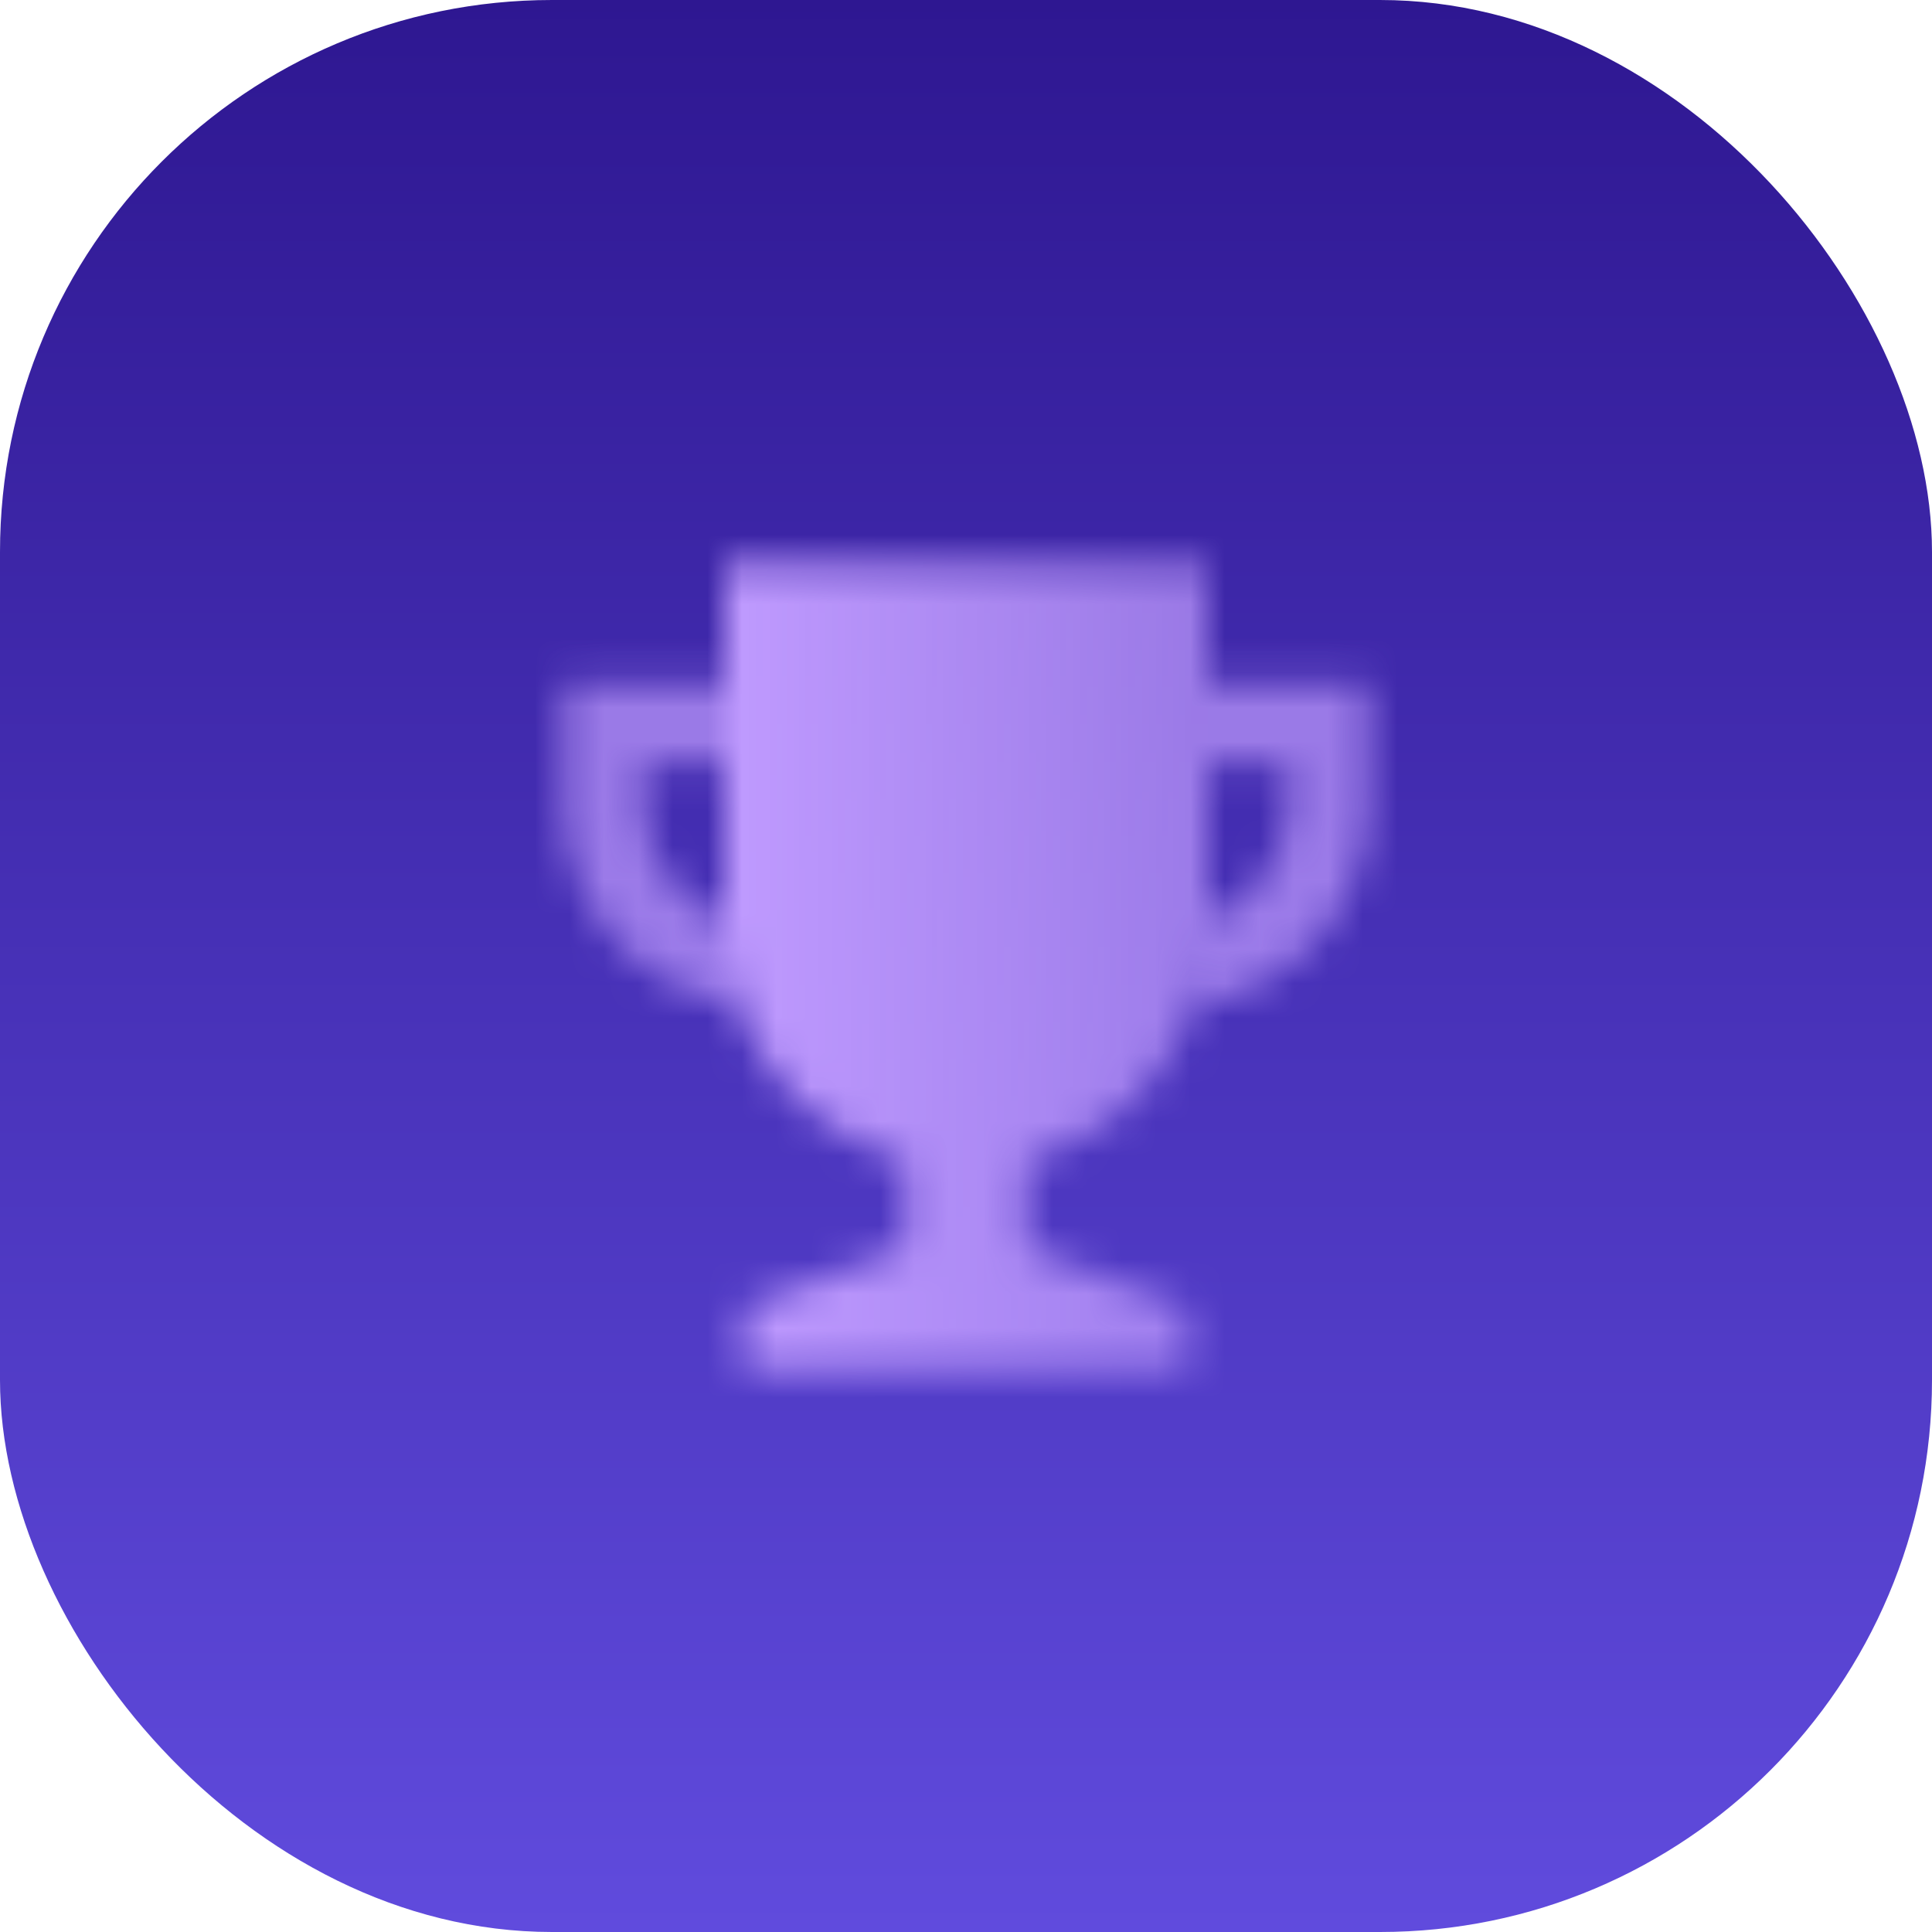 <svg width="56" height="56" viewBox="0 0 56 56" fill="none" xmlns="http://www.w3.org/2000/svg">
<rect width="56" height="56" rx="16" fill="url(#paint0_linear_345_10301)"/>
<mask id="mask0_345_10301" style="mask-type:alpha" maskUnits="userSpaceOnUse" x="16" y="16" width="24" height="24">
<path fill-rule="evenodd" clip-rule="evenodd" d="M21 16.333H35V26.833C35 30.095 32.769 32.835 29.75 33.612V36.166L34.417 37.916V39.666H21.583V37.916L26.25 36.166V33.612C23.231 32.835 21 30.095 21 26.833V16.333Z" fill="url(#paint1_linear_345_10301)"/>
<path opacity="0.7" fill-rule="evenodd" clip-rule="evenodd" d="M16.333 19.833H21V22.166H18.667V23.333C18.667 24.857 19.641 26.153 21 26.634V26.833C21 27.631 21.134 28.399 21.38 29.114C18.53 28.73 16.333 26.288 16.333 23.333V19.833ZM35 26.833V26.634C36.359 26.153 37.333 24.857 37.333 23.333V22.166H35V19.833H39.667V23.333C39.667 26.288 37.47 28.73 34.62 29.114C34.866 28.399 35 27.631 35 26.833Z" fill="black"/>
</mask>
<g mask="url(#mask0_345_10301)">
<path d="M14 14H42V42H14V14Z" fill="#C09BFF"/>
</g>
<defs>
<linearGradient id="paint0_linear_345_10301" x1="28" y1="56" x2="28" y2="0" gradientUnits="userSpaceOnUse">
<stop stop-color="#604BDD"/>
<stop offset="1" stop-color="#2E1791"/>
</linearGradient>
<linearGradient id="paint1_linear_345_10301" x1="21" y1="23.916" x2="35" y2="23.916" gradientUnits="userSpaceOnUse">
<stop/>
<stop offset="1" stop-opacity="0.7"/>
</linearGradient>
</defs>
</svg>
